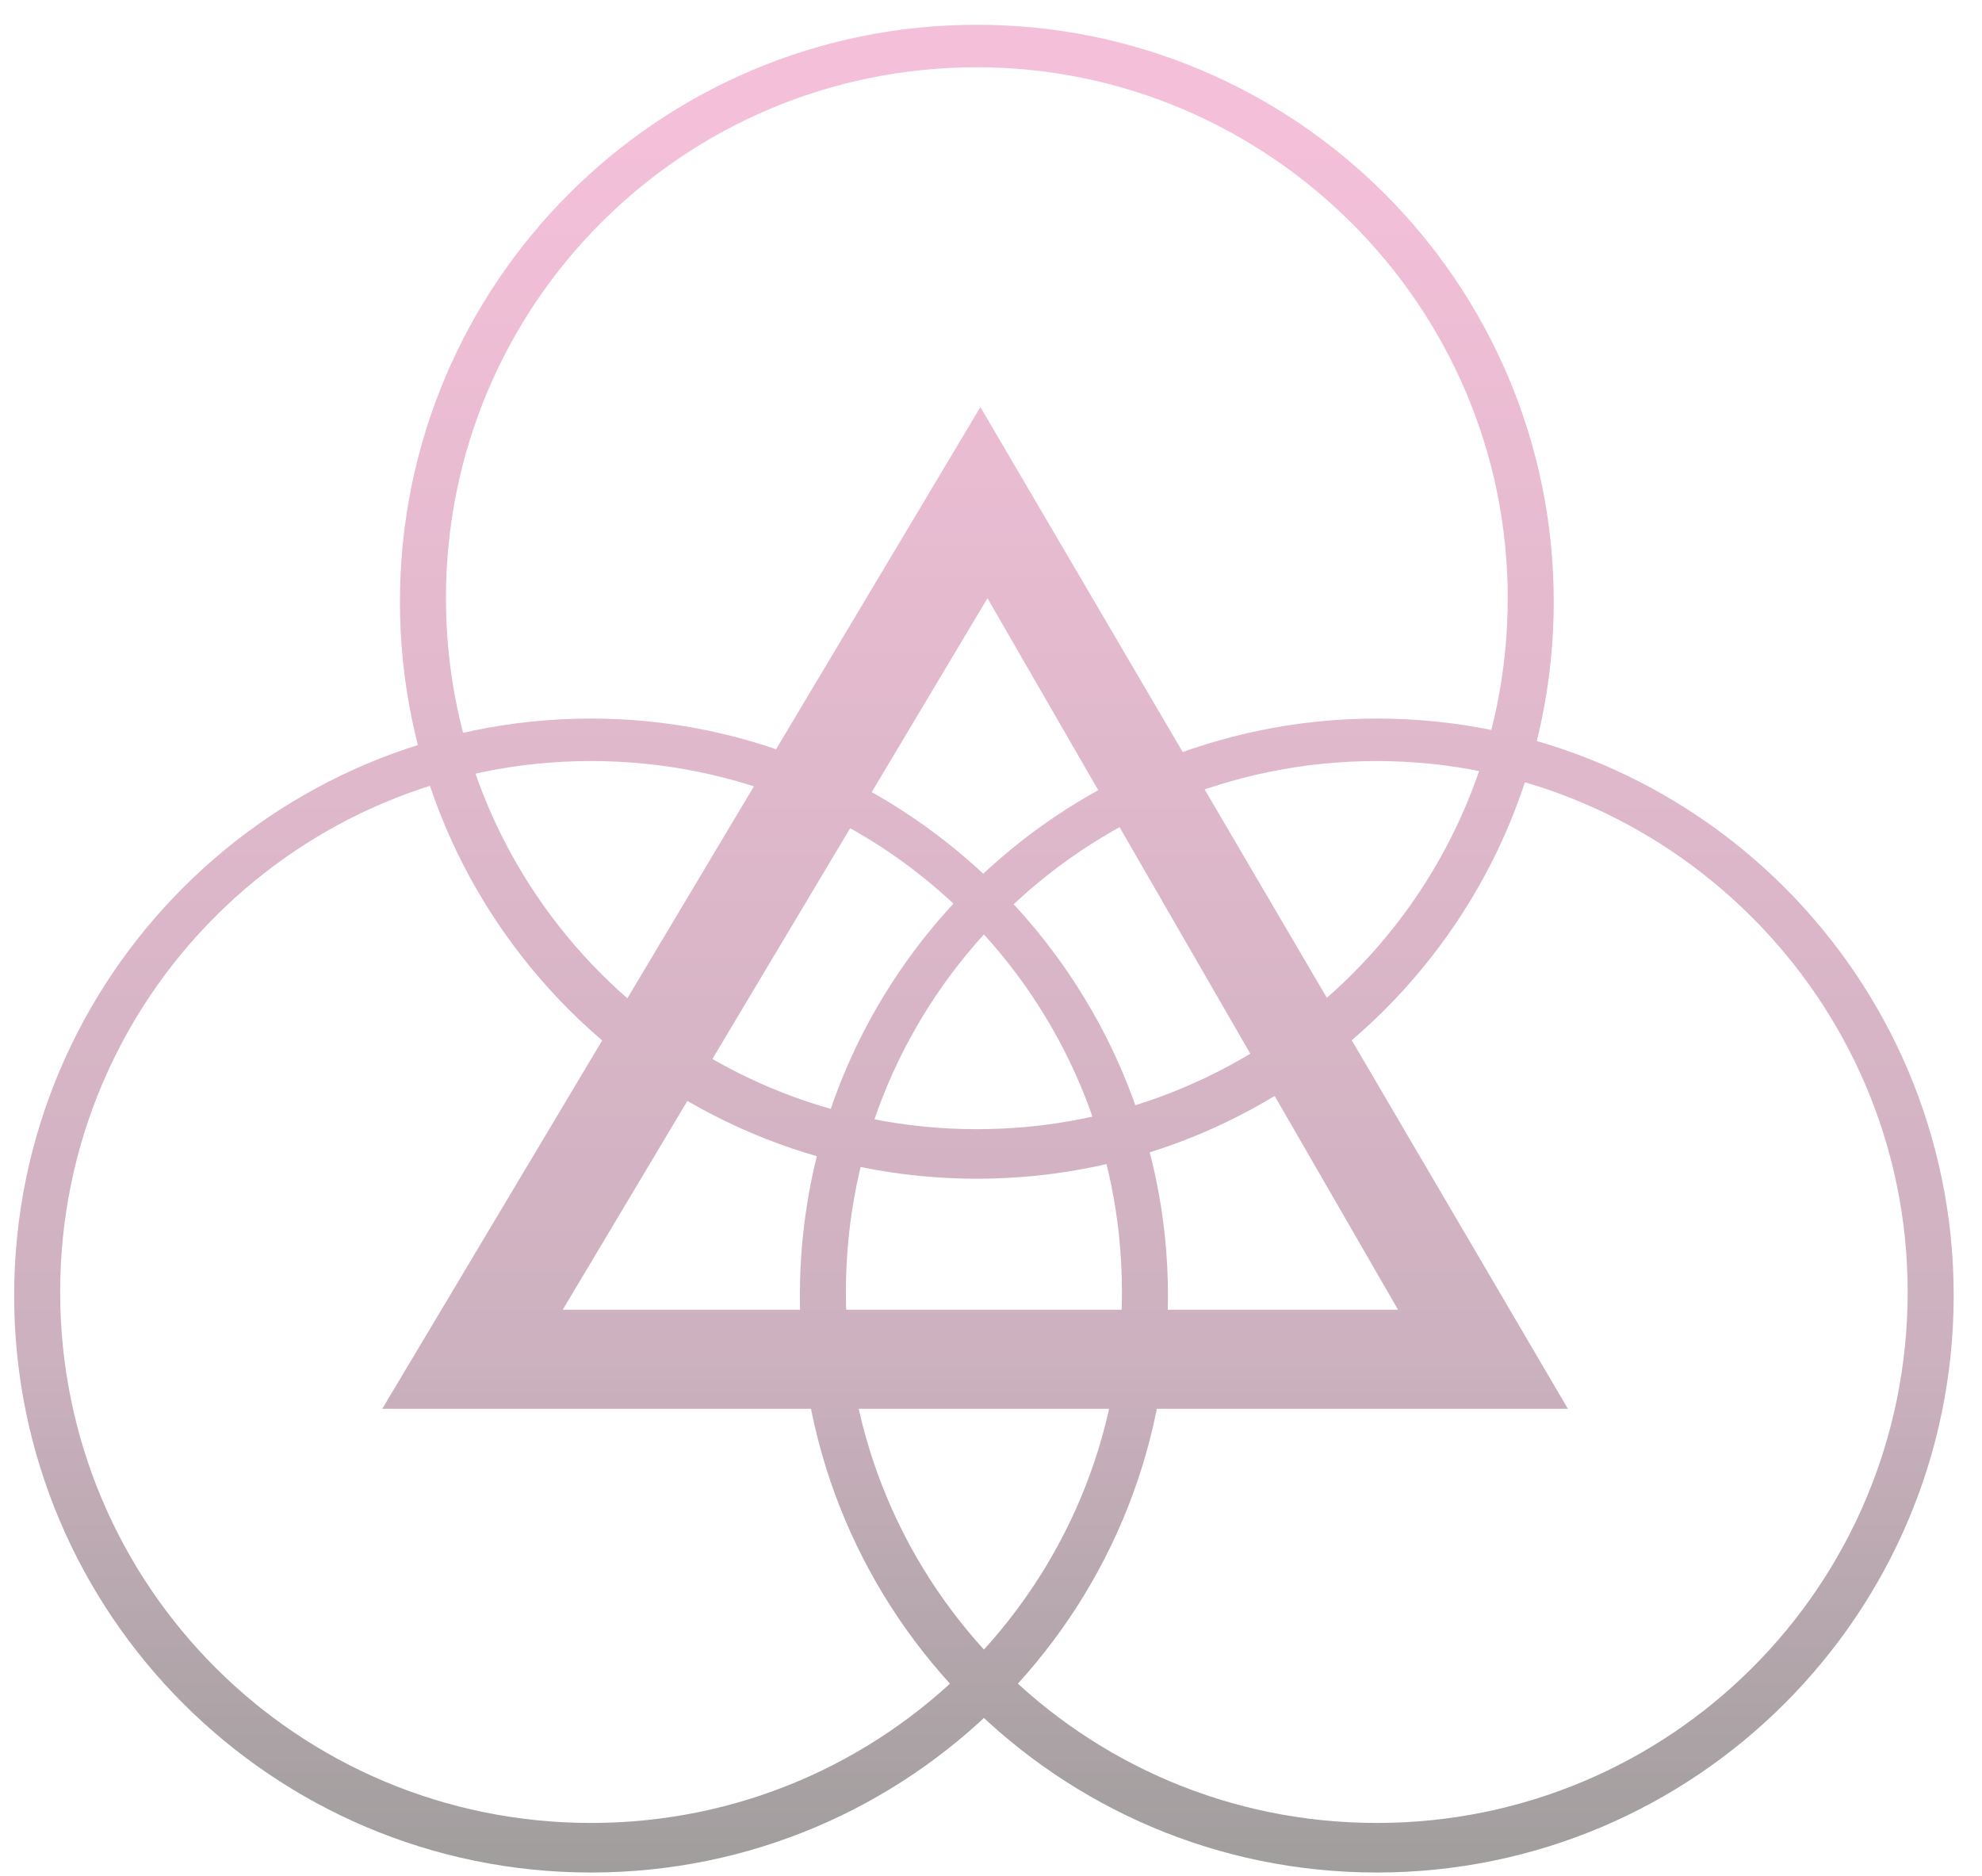 <?xml version="1.0" encoding="utf-8"?>
<!-- Generator: Adobe Illustrator 27.5.0, SVG Export Plug-In . SVG Version: 6.00 Build 0)  -->
<svg version="1.1" id="Ebene_1" xmlns="http://www.w3.org/2000/svg" xmlns:xlink="http://www.w3.org/1999/xlink" x="0px" y="0px"
	 viewBox="0 0 56 53" style="enable-background:new 0 0 56 53;" xml:space="preserve">
<style type="text/css">
	.st0{fill:url(#SVGID_1_);}
	.st1{fill:url(#SVGID_00000015336348919093473180000015401815742698321846_);}
	.st2{fill:url(#SVGID_00000132074122862168288950000011032393987233072791_);}
	.st3{fill:url(#SVGID_00000054987869945621830310000009424835430365865617_);}
</style>
<linearGradient id="SVGID_1_" gradientUnits="userSpaceOnUse" x1="1022.564" y1="-1112.377" x2="1022.564" y2="-1062.349" gradientTransform="matrix(1 0 0 -1 -995 -1059)">
	<stop  offset="5.100000e-03" style="stop-color:#9F9D9C"/>
	<stop  offset="0.303" style="stop-color:#CDB1BF"/>
	<stop  offset="1" style="stop-color:#F4C0D9"/>
</linearGradient>
<path class="st0" d="M10.8,39.8l16.9-28.3l16.6,28.3H10.8z M39.5,37L27.9,16.9L15.9,37H39.5z"/>
<linearGradient id="SVGID_00000160901749786350702230000002294279127801310092_" gradientUnits="userSpaceOnUse" x1="1011.674" y1="-1112.378" x2="1011.674" y2="-1062.348" gradientTransform="matrix(1 0 0 -1 -995 -1059)">
	<stop  offset="5.100000e-03" style="stop-color:#9F9D9C"/>
	<stop  offset="0.303" style="stop-color:#CDB1BF"/>
	<stop  offset="1" style="stop-color:#F4C0D9"/>
</linearGradient>
<path style="fill:url(#SVGID_00000160901749786350702230000002294279127801310092_);" d="M16.7,52.9c-9,0-16.3-7.3-16.3-16.3
	c0-9,7.3-16.3,16.3-16.3S33,27.7,33,36.6C33,45.6,25.7,52.9,16.7,52.9z M16.7,21.5c-8.3,0-15,6.7-15,15s6.7,15,15,15
	c8.3,0,15-6.7,15-15S25,21.5,16.7,21.5z"/>
<linearGradient id="SVGID_00000024002622967092511960000012972403784971262102_" gradientUnits="userSpaceOnUse" x1="1033.865" y1="-1112.378" x2="1033.865" y2="-1062.348" gradientTransform="matrix(1 0 0 -1 -995 -1059)">
	<stop  offset="5.100000e-03" style="stop-color:#9F9D9C"/>
	<stop  offset="0.303" style="stop-color:#CDB1BF"/>
	<stop  offset="1" style="stop-color:#F4C0D9"/>
</linearGradient>
<path style="fill:url(#SVGID_00000024002622967092511960000012972403784971262102_);" d="M38.9,52.9c-9,0-16.3-7.3-16.3-16.3
	c0-9,7.3-16.3,16.3-16.3c9,0,16.3,7.3,16.3,16.3C55.2,45.6,47.9,52.9,38.9,52.9z M38.9,21.5c-8.3,0-15,6.7-15,15s6.7,15,15,15
	s15-6.7,15-15S47.1,21.5,38.9,21.5z"/>
<linearGradient id="SVGID_00000163777834148698310900000000067246638157913270_" gradientUnits="userSpaceOnUse" x1="1022.566" y1="-1112.381" x2="1022.566" y2="-1062.347" gradientTransform="matrix(1 0 0 -1 -995 -1059)">
	<stop  offset="5.100000e-03" style="stop-color:#9F9D9C"/>
	<stop  offset="0.303" style="stop-color:#CDB1BF"/>
	<stop  offset="1" style="stop-color:#F4C0D9"/>
</linearGradient>
<path style="fill:url(#SVGID_00000163777834148698310900000000067246638157913270_);" d="M27.6,33.3c-9,0-16.3-7.3-16.3-16.3
	c0-9,7.3-16.3,16.3-16.3c9,0,16.3,7.3,16.3,16.3C43.9,26,36.6,33.3,27.6,33.3z M27.6,1.9c-8.3,0-15,6.7-15,15c0,8.3,6.7,15,15,15
	c8.3,0,15-6.7,15-15C42.6,8.6,35.8,1.9,27.6,1.9z"/>
</svg>
